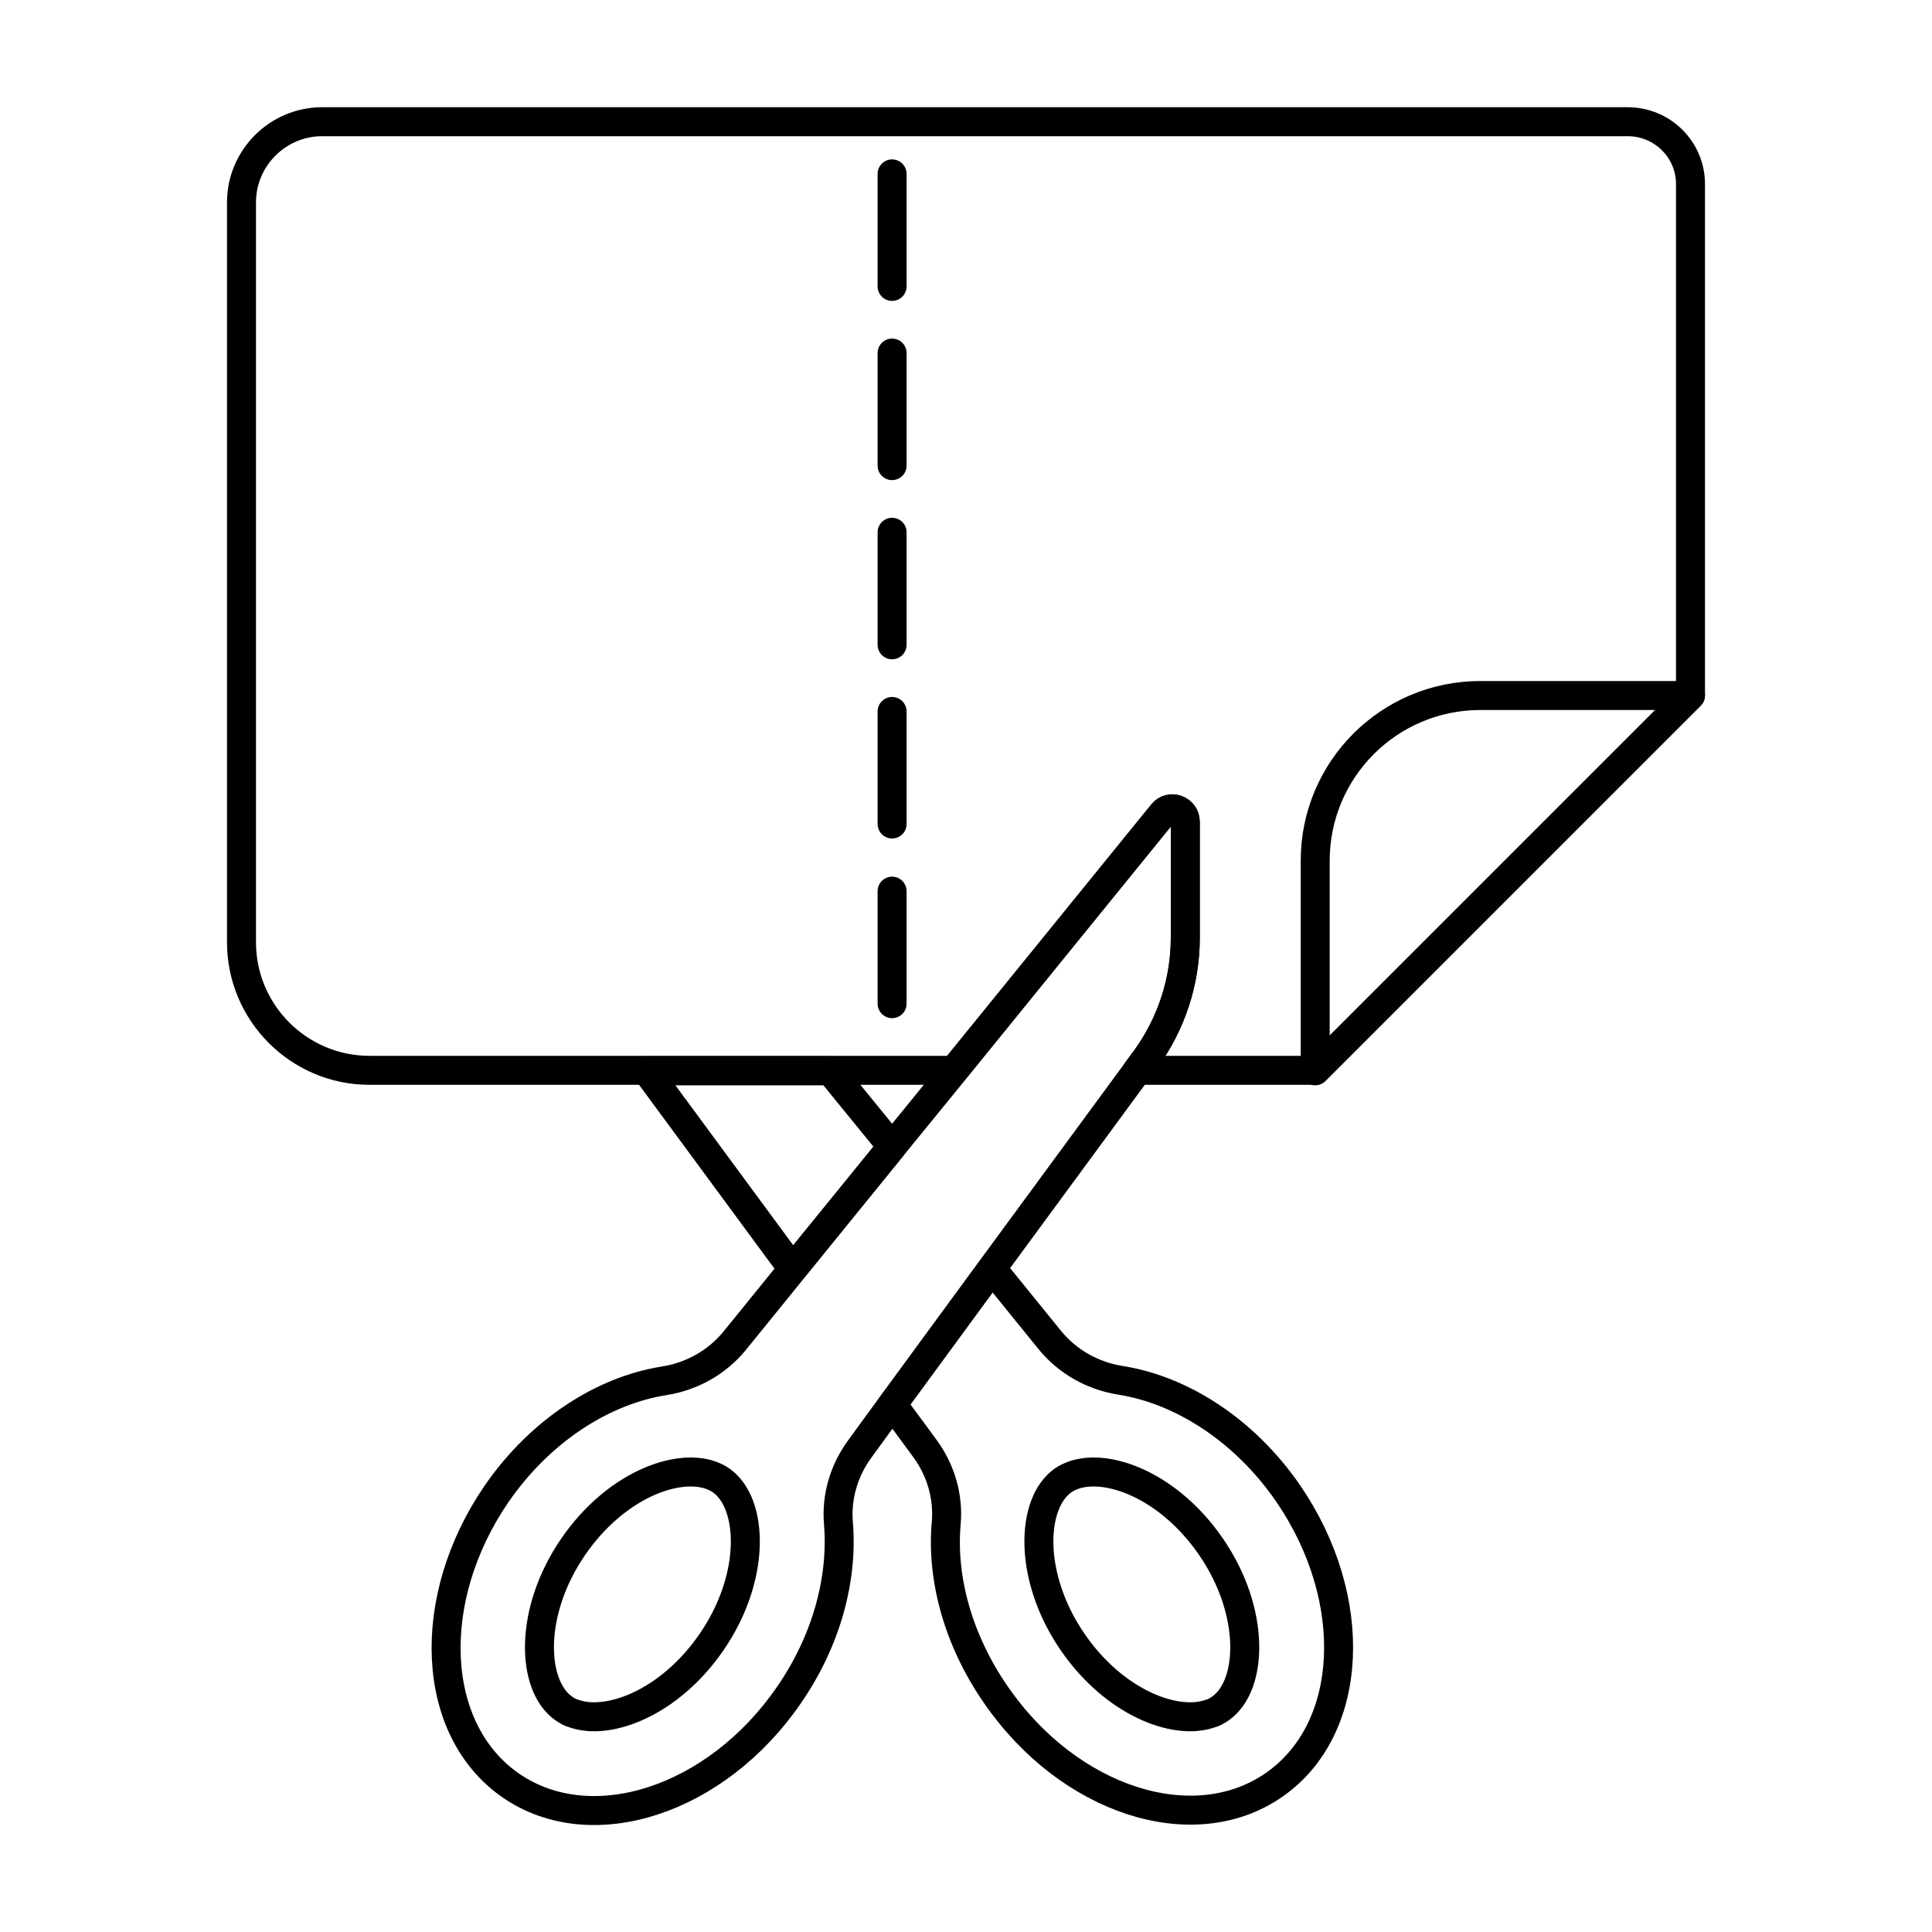 <?xml version="1.0" encoding="utf-8"?>
<!-- Generator: Adobe Illustrator 27.8.0, SVG Export Plug-In . SVG Version: 6.00 Build 0)  -->
<svg version="1.1" id="Ebene_1" xmlns="http://www.w3.org/2000/svg" xmlns:xlink="http://www.w3.org/1999/xlink" x="0px" y="0px"
	 viewBox="0 0 400 400" style="enable-background:new 0 0 400 400;" xml:space="preserve">
<style type="text/css">
	.st0{fill:none;stroke:#000000;stroke-width:6;stroke-linecap:round;stroke-linejoin:round;stroke-miterlimit:10;}
</style>
<g>
	<polygon class="st0" points="184.7,237.4 164.1,262.7 133.9,221.7 171.9,221.7 	"/>
	<path class="st0" d="M263.7,369.6c-16.7,11.5-42.4,3.2-57.5-18.7c-7.9-11.4-11.3-24.2-10.3-35.5c0.5-5.5-1.1-11-4.4-15.5l-6.7-9.1
		l20.6-28.1l12,14.8c3.7,4.5,8.9,7.4,14.7,8.3c12.5,2,25.5,10.2,34.6,23.4C281.7,331.1,280.4,358.1,263.7,369.6z"/>
	<path class="st0" d="M250.5,354.8c-7.2,2.5-19.8-2.3-28.4-14.8c-9.3-13.5-8.7-28.8-2-33.5c0.7-0.5,1.4-0.8,2.2-1.1
		c7.2-2.5,19.8,2.3,28.4,14.8c9.3,13.5,8.7,28.8,2,33.5C252,354.2,251.3,354.6,250.5,354.8z"/>
	<path class="st0" d="M118.9,354.8c7.2,2.5,19.8-2.3,28.4-14.8c9.3-13.5,8.7-28.8,2-33.5c-0.7-0.5-1.4-0.8-2.2-1.1
		c-7.2-2.5-19.8,2.3-28.4,14.8c-9.3,13.5-8.7,28.8-2,33.5C117.4,354.2,118.1,354.6,118.9,354.8z"/>
	<path class="st0" d="M350,38.1v105.8l-77.7,77.7h-36.8l1.7-2.3c5.3-7.3,8.2-16.1,8.2-25.1l0-24.1c0-2.5-3.2-3.6-4.7-1.7l-43.2,53.2
		h-121c-14.6,0-26.5-11.9-26.5-26.5V41.9c0-9.2,7.5-16.7,16.7-16.7H337C344.2,25.2,350,31,350,38.1z"/>
	<path class="st0" d="M245.4,194.2c0,9-2.9,17.8-8.2,25.1l-1.7,2.3l-30.2,41.1l-20.6,28.1L178,300c-3.3,4.5-4.9,10-4.4,15.5
		c0.9,11.3-2.4,24.1-10.3,35.5c-15,21.8-40.8,30.2-57.5,18.7c-16.7-11.5-18-38.5-3-60.4c9.1-13.2,22.1-21.4,34.6-23.4
		c5.8-0.9,11-3.8,14.7-8.3l12-14.8l20.6-25.4l12.8-15.7l43.2-53.2c1.6-2,4.7-0.8,4.7,1.7L245.4,194.2z"/>
	<path class="st0" d="M272.3,221.7v-43.5c0-18.9,15.3-34.2,34.2-34.2H350L272.3,221.7z"/>
	<line class="st0" x1="184.7" y1="207.8" x2="184.7" y2="184.5"/>
	<line class="st0" x1="184.7" y1="170.6" x2="184.7" y2="147.3"/>
	<line class="st0" x1="184.7" y1="133.5" x2="184.7" y2="110.2"/>
	<line class="st0" x1="184.7" y1="96.4" x2="184.7" y2="73.1"/>
	<line class="st0" x1="184.7" y1="59.3" x2="184.7" y2="36"/>
</g>
</svg>
